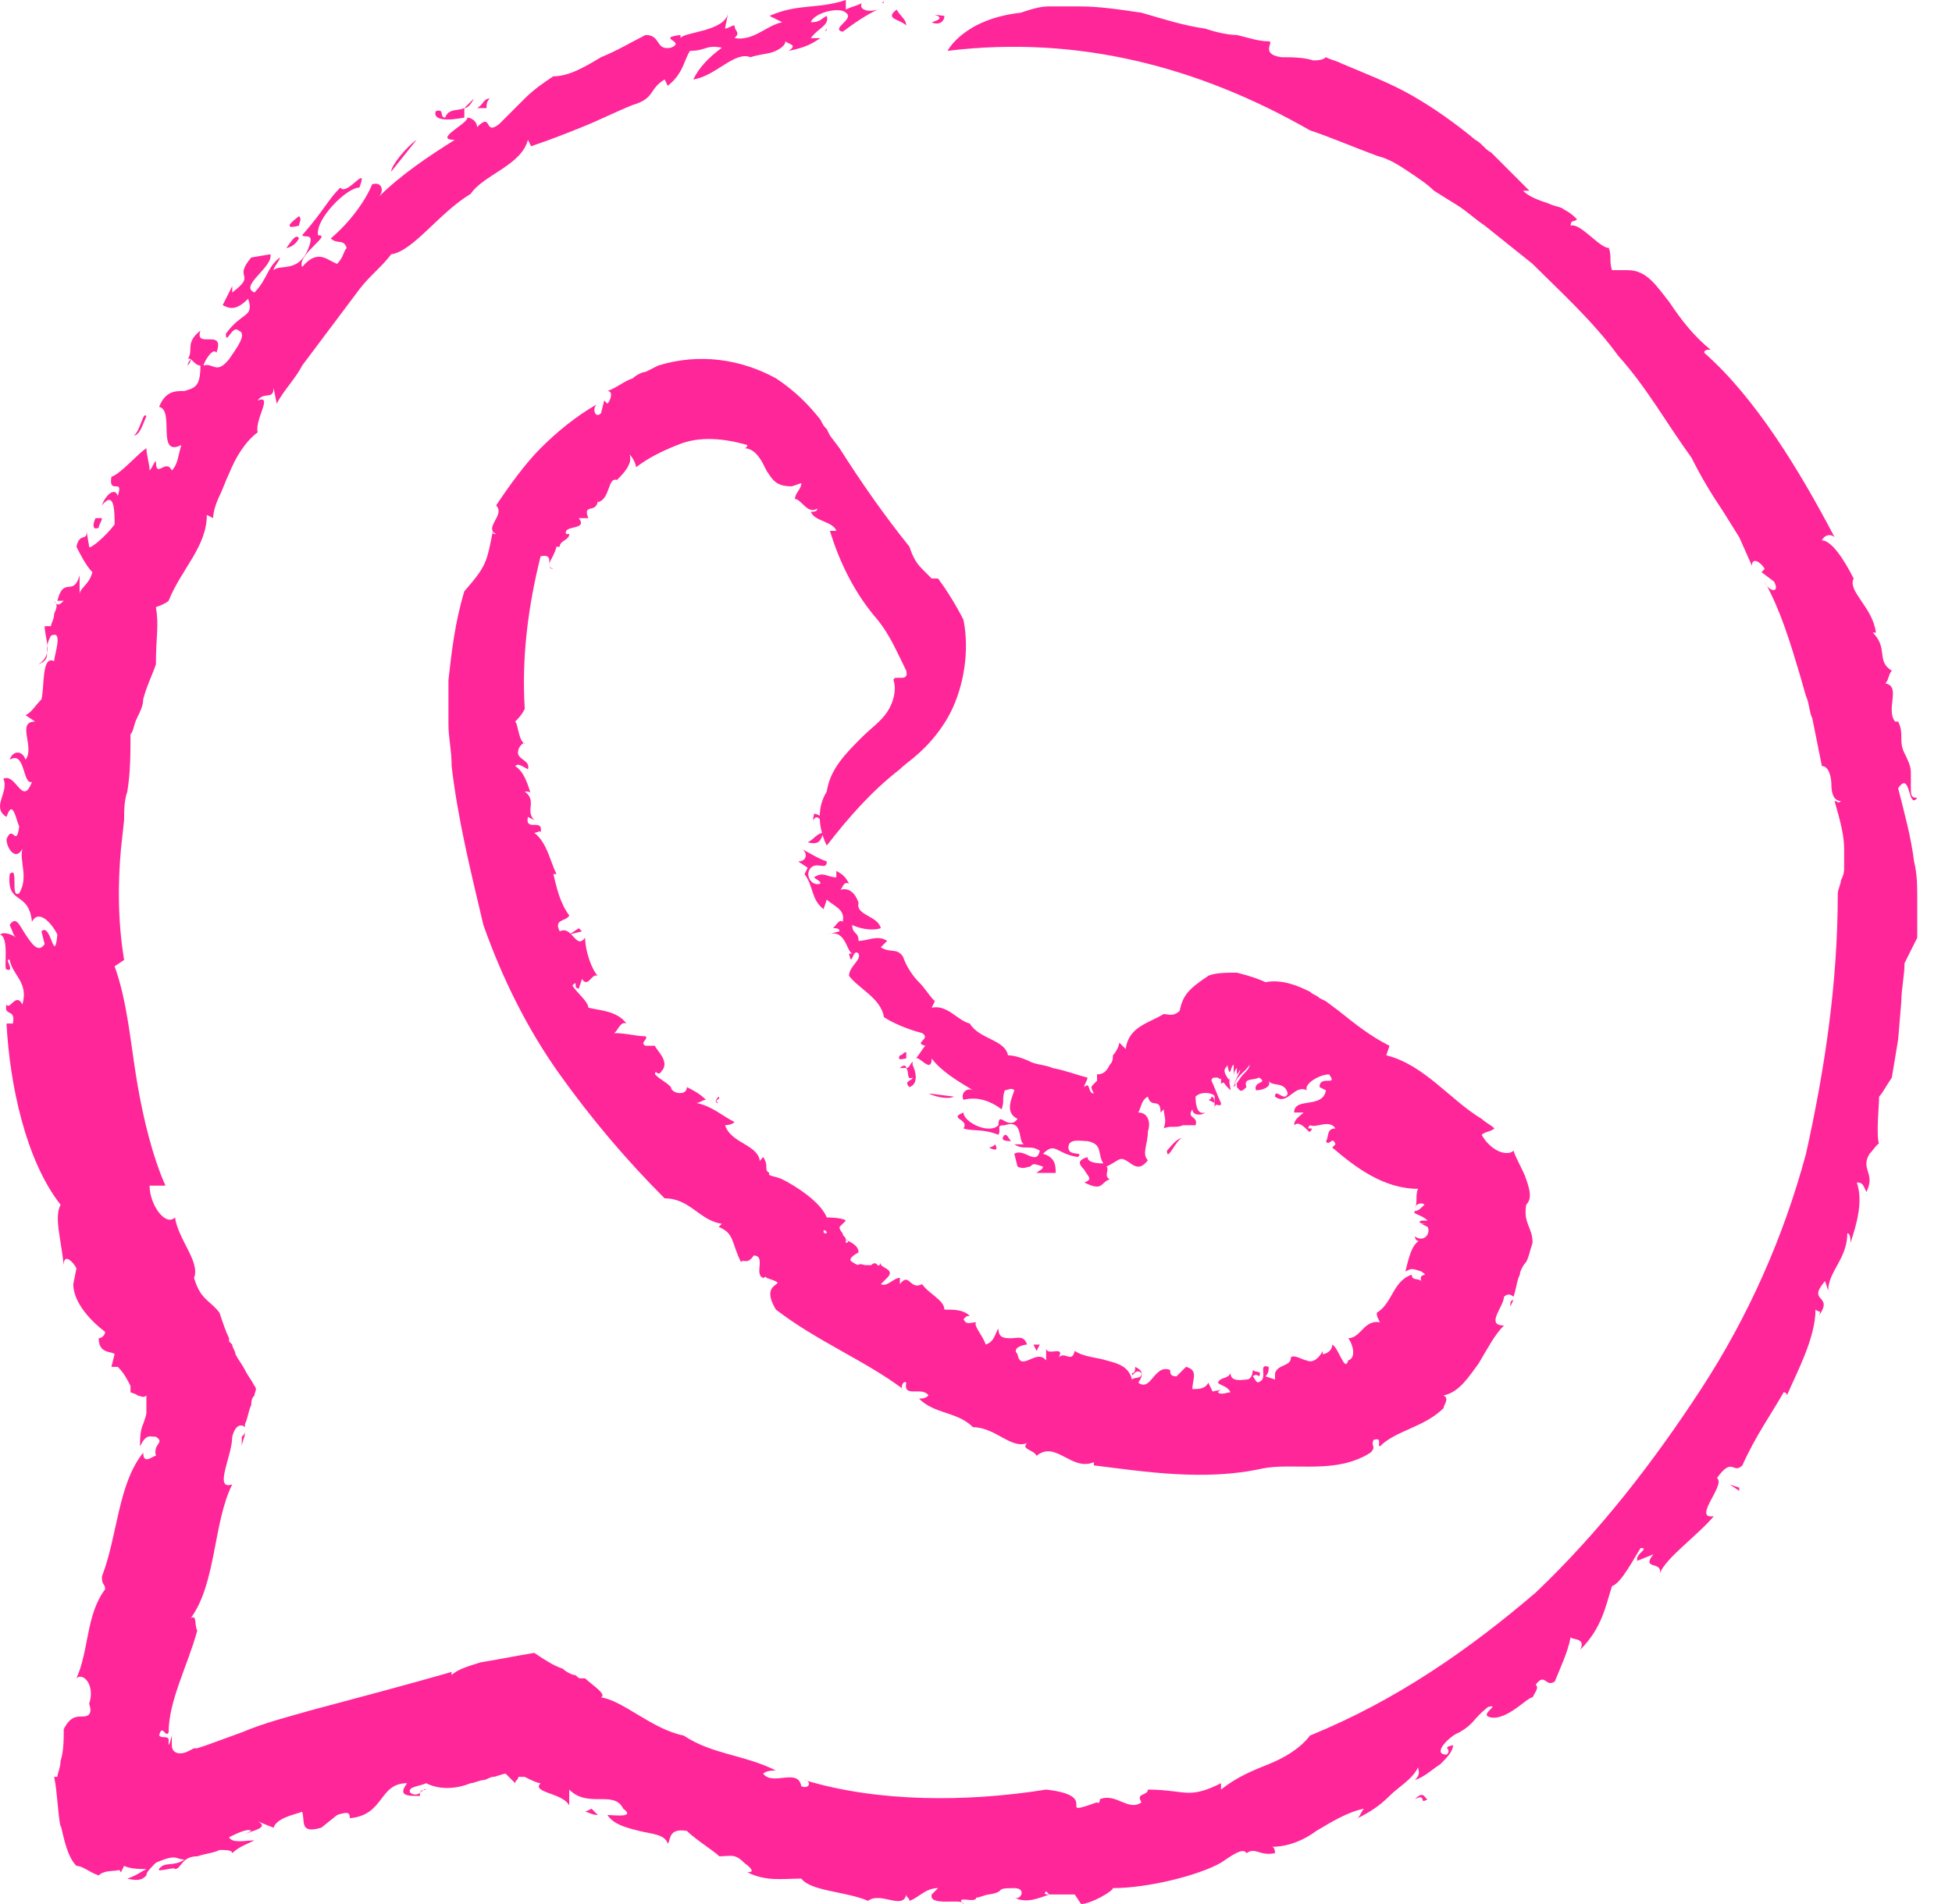 <svg width="41" height="40" viewBox="0 0 41 40" fill="none" xmlns="http://www.w3.org/2000/svg">
<path d="M19.569 0.468C19.703 0.535 19.836 0.468 19.836 0.334C19.302 0.268 20.037 0.334 19.569 0.468Z" fill="#FF2699"/>
<path d="M4.009 7.545C4.009 7.545 3.942 7.612 3.942 7.679C3.942 7.679 4.009 7.612 4.009 7.545Z" fill="#FF2699"/>
<path d="M9.953 2.07C9.886 2.137 9.82 2.204 9.753 2.271C9.82 2.271 9.886 2.204 9.953 2.07Z" fill="#FF2699"/>
<path d="M18.5 0.067C18.567 0.067 18.567 0.067 18.567 0C18.567 0.067 18.5 0.067 18.5 0.067Z" fill="#FF2699"/>
<path d="M5.078 30.384C5.078 30.317 5.145 30.184 5.145 30.117V30.05C5.145 30.117 5.145 30.117 5.078 30.184C5.078 30.251 5.078 30.317 5.078 30.384Z" fill="#FF2699"/>
<path d="M9.753 2.27C9.62 2.337 9.419 2.27 9.352 2.47C9.219 2.47 9.352 2.27 9.152 2.337C9.085 2.537 9.419 2.537 9.753 2.47C9.753 2.404 9.753 2.337 9.753 2.27Z" fill="#FF2699"/>
<path d="M17.366 0.601C17.299 0.668 17.366 0.668 17.366 0.601C17.366 0.668 17.366 0.668 17.366 0.601Z" fill="#FF2699"/>
<path d="M40.27 19.7V18.898C40.27 18.631 40.27 18.364 40.203 18.097C40.136 17.563 40.003 17.095 39.869 16.561C40.136 16.16 40.07 17.028 40.27 16.761C40.136 16.761 40.136 16.695 40.136 16.561C40.136 16.494 40.136 16.361 40.136 16.227C40.136 16.093 40.07 15.96 40.003 15.826C39.869 15.559 40.003 15.426 39.869 15.159H39.803C39.602 14.892 39.936 14.424 39.602 14.357C39.669 14.29 39.669 14.157 39.736 14.09C39.402 13.89 39.669 13.623 39.335 13.289H39.402C39.335 12.755 38.801 12.421 38.934 12.154C38.734 11.753 38.467 11.352 38.267 11.352C38.334 11.219 38.467 11.219 38.534 11.286C37.799 9.883 36.864 8.347 35.796 7.412C35.796 7.346 35.863 7.346 35.929 7.346C35.596 7.078 35.328 6.745 35.061 6.344C34.794 6.01 34.594 5.676 34.193 5.676H33.859C33.793 5.476 33.859 5.409 33.793 5.209C33.592 5.209 33.192 4.674 32.991 4.741C32.991 4.608 33.058 4.674 33.125 4.608C33.058 4.541 32.991 4.474 32.858 4.407C32.791 4.341 32.657 4.341 32.524 4.274C32.324 4.207 32.123 4.14 31.99 4.007H32.123C31.923 3.806 31.789 3.673 31.589 3.472C31.522 3.406 31.389 3.272 31.322 3.205C31.188 3.139 31.122 3.005 30.988 2.938C30.587 2.604 30.12 2.27 29.652 2.003C29.185 1.736 28.651 1.536 28.183 1.336C28.05 1.269 27.983 1.269 27.849 1.202C27.783 1.269 27.649 1.269 27.582 1.269C27.382 1.202 27.115 1.202 26.915 1.202C26.447 1.135 26.781 0.868 26.647 0.868C26.447 0.868 26.247 0.801 25.98 0.735C25.779 0.735 25.512 0.668 25.312 0.601C24.844 0.534 24.444 0.401 23.976 0.267C23.509 0.2 23.108 0.134 22.641 0.134C22.44 0.134 22.24 0.134 22.04 0.134C21.839 0.134 21.639 0.2 21.439 0.267C20.237 0.401 19.903 1.068 19.903 1.068C22.641 0.735 25.178 1.402 27.515 2.738C27.916 2.871 28.384 3.072 28.918 3.272C29.185 3.339 29.385 3.472 29.586 3.606C29.786 3.74 29.986 3.873 30.12 4.007L30.654 4.341C30.854 4.474 30.988 4.608 31.188 4.741C31.522 5.008 31.856 5.275 32.19 5.543C32.791 6.144 33.459 6.745 33.993 7.479C34.594 8.147 34.995 8.881 35.529 9.616C35.729 10.017 35.929 10.351 36.197 10.751L36.531 11.286L36.798 11.886C36.798 11.686 36.998 11.82 37.065 11.953L36.998 12.02L37.265 12.22C37.399 12.488 37.132 12.421 37.065 12.22C37.399 12.821 37.599 13.489 37.799 14.157L37.933 14.624C38 14.758 38 14.958 38.066 15.092C38.133 15.426 38.2 15.76 38.267 16.093C38.4 16.093 38.467 16.294 38.467 16.494C38.467 16.695 38.534 16.828 38.667 16.828C38.601 16.895 38.601 16.828 38.534 16.828C38.667 17.296 38.734 17.563 38.734 17.83C38.734 17.963 38.734 18.097 38.734 18.23C38.734 18.297 38.734 18.364 38.667 18.497C38.667 18.564 38.601 18.698 38.601 18.765C38.601 20.634 38.334 22.437 37.933 24.24C37.465 25.977 36.731 27.646 35.729 29.182C34.727 30.718 33.592 32.187 32.257 33.456C30.854 34.658 29.319 35.726 27.515 36.461C27.315 36.728 26.981 36.928 26.647 37.062C26.314 37.195 25.98 37.329 25.646 37.596V37.462C25.379 37.596 25.178 37.663 24.978 37.663C24.778 37.663 24.511 37.596 24.11 37.596C24.11 37.73 23.843 37.663 23.976 37.863C23.709 38.063 23.442 37.663 23.108 37.796C23.108 37.73 23.108 37.93 23.041 37.863C22.107 38.197 23.175 37.73 21.973 37.596C20.303 37.863 18.434 37.863 16.898 37.396C17.031 37.396 17.031 37.596 16.831 37.529C16.764 37.129 16.23 37.529 16.03 37.262C16.096 37.195 16.23 37.195 16.297 37.195C15.629 36.861 14.961 36.861 14.36 36.461C13.693 36.327 13.091 35.726 12.624 35.659C12.758 35.593 12.424 35.392 12.29 35.259C12.223 35.259 12.223 35.259 12.223 35.259C12.157 35.259 12.157 35.259 12.09 35.192C12.023 35.192 11.889 35.125 11.823 35.058C11.622 34.992 11.422 34.858 11.222 34.724C10.821 34.791 10.487 34.858 10.086 34.925C9.886 34.992 9.619 35.058 9.485 35.192V35.125C8.551 35.392 7.549 35.659 6.547 35.926C6.08 36.06 5.546 36.194 5.078 36.394L4.344 36.661L4.143 36.728H4.076L3.943 36.795C3.809 36.861 3.609 36.861 3.609 36.661C3.609 36.594 3.609 36.528 3.609 36.461C3.542 36.728 3.542 36.661 3.542 36.594V36.528C3.475 36.461 3.409 36.528 3.342 36.461C3.409 36.194 3.475 36.528 3.542 36.394C3.542 35.726 3.943 34.992 4.143 34.257C4.076 34.123 4.143 33.923 4.01 33.99C4.544 33.255 4.477 31.987 4.878 31.185C4.477 31.319 4.878 30.584 4.878 30.184C4.945 29.916 5.078 29.916 5.145 29.983V29.916C5.212 29.783 5.212 29.649 5.278 29.516C5.278 29.449 5.278 29.382 5.345 29.316C5.345 29.249 5.412 29.182 5.345 29.115C5.278 28.982 5.212 28.915 5.145 28.781C5.078 28.648 5.011 28.581 4.945 28.447C4.945 28.381 4.878 28.314 4.878 28.247L4.811 28.18V28.113C4.744 27.98 4.677 27.78 4.611 27.579C4.41 27.312 4.21 27.312 4.076 26.845C4.21 26.511 3.743 26.043 3.676 25.576C3.475 25.776 3.142 25.309 3.142 24.908H3.475C3.208 24.307 3.008 23.506 2.874 22.704C2.741 21.903 2.674 21.035 2.407 20.3L2.607 20.167C2.474 19.366 2.474 18.564 2.541 17.83L2.607 17.229C2.607 17.028 2.607 16.828 2.674 16.628C2.741 16.227 2.741 15.826 2.741 15.426C2.808 15.359 2.808 15.225 2.874 15.092C2.941 14.958 3.008 14.825 3.008 14.691C3.075 14.424 3.208 14.157 3.275 13.957C3.275 13.356 3.342 13.155 3.275 12.755C3.275 12.755 3.475 12.688 3.542 12.621C3.809 11.953 4.344 11.486 4.344 10.818L4.477 10.885C4.477 10.751 4.544 10.551 4.611 10.417C4.677 10.284 4.744 10.084 4.811 9.95C4.945 9.616 5.145 9.282 5.412 9.082C5.345 8.815 5.746 8.28 5.412 8.414C5.546 8.214 5.746 8.414 5.746 8.147L5.813 8.481C5.946 8.214 6.213 7.947 6.347 7.679C6.547 7.412 6.748 7.145 6.948 6.878C7.148 6.611 7.349 6.344 7.549 6.077C7.749 5.81 8.016 5.609 8.217 5.342C8.684 5.275 9.218 4.474 9.886 4.073C10.153 3.673 10.955 3.472 11.088 2.938L11.155 3.072C11.556 2.938 11.889 2.805 12.223 2.671C12.557 2.538 12.958 2.337 13.292 2.204C13.759 2.07 13.626 1.87 13.96 1.669L14.026 1.803C14.36 1.536 14.36 1.269 14.494 1.068C14.828 1.068 14.828 0.935 15.162 1.002C14.895 1.202 14.694 1.402 14.561 1.669C15.028 1.603 15.429 1.068 15.763 1.202C15.963 1.135 16.163 1.135 16.297 1.068C16.43 1.002 16.497 0.935 16.497 0.868C16.564 0.935 16.764 0.935 16.564 1.068C16.898 1.002 17.031 0.935 17.232 0.801C17.165 0.801 17.098 0.801 17.031 0.801C17.165 0.601 17.432 0.534 17.365 0.334C17.232 0.401 17.232 0.467 17.031 0.467C17.098 0.267 17.632 0.134 17.766 0.267C17.966 0.401 17.432 0.601 17.699 0.668C17.966 0.467 18.167 0.334 18.434 0.2C18.233 0.267 18.033 0.2 18.1 0.067C17.966 0.134 17.899 0.134 17.766 0.2V0C17.165 0.2 16.764 0.067 16.163 0.334L16.43 0.467C16.096 0.534 15.829 0.868 15.429 0.801C15.562 0.668 15.429 0.668 15.429 0.534C15.362 0.534 15.295 0.601 15.228 0.601L15.295 0.267C15.228 0.668 14.36 0.668 14.293 0.801V0.735C13.759 0.801 14.427 0.868 14.093 1.002C13.759 1.068 13.893 0.735 13.559 0.735C13.292 0.868 12.958 1.068 12.624 1.202C12.29 1.402 11.956 1.603 11.622 1.603C11.422 1.736 11.222 1.87 11.021 2.07C10.821 2.27 10.688 2.404 10.487 2.604C10.153 2.871 10.354 2.337 10.02 2.671C10.02 2.538 9.886 2.471 9.819 2.471C9.819 2.604 9.085 2.938 9.552 2.938C9.018 3.272 8.417 3.673 7.95 4.14C8.083 4.007 8.016 3.806 7.816 3.873C7.682 4.207 7.349 4.674 6.948 5.008C7.081 5.142 7.215 5.008 7.282 5.209C7.215 5.275 7.215 5.409 7.081 5.543C6.881 5.476 6.681 5.209 6.347 5.609C6.28 5.476 6.48 5.275 6.614 5.142C6.748 5.008 6.814 4.942 6.681 4.942C6.614 4.608 7.282 3.94 7.549 3.94C7.749 3.406 7.282 4.14 7.148 3.94C6.881 4.207 6.814 4.407 6.347 4.942C6.414 5.008 6.614 4.875 6.48 5.209C6.28 5.743 5.879 5.543 5.746 5.676C5.746 5.609 5.879 5.476 5.879 5.409C5.612 5.609 5.612 5.876 5.345 6.144C5.011 6.01 5.746 5.609 5.679 5.342L5.278 5.409C4.878 5.876 5.412 5.743 4.878 6.144V6.01C4.811 6.144 4.744 6.277 4.677 6.411C4.811 6.477 4.945 6.544 5.212 6.277C5.345 6.678 5.078 6.544 4.744 7.012C4.744 7.279 4.878 6.811 5.011 6.945C5.212 7.012 4.945 7.346 4.811 7.546C4.544 7.88 4.477 7.613 4.277 7.679C4.277 7.613 4.477 7.279 4.544 7.412C4.744 6.878 4.076 7.346 4.21 6.945C3.876 7.212 4.076 7.346 3.943 7.546C4.01 7.479 4.076 7.679 4.21 7.679C4.21 8.147 4.076 8.147 3.876 8.214C3.676 8.214 3.475 8.214 3.342 8.548C3.676 8.614 3.275 9.616 3.809 9.349C3.743 9.549 3.743 9.75 3.609 9.883C3.475 9.616 3.275 10.084 3.275 9.683C3.208 9.75 3.208 9.816 3.142 9.883C3.142 9.75 3.075 9.549 3.075 9.416C2.874 9.549 2.541 9.95 2.34 10.017C2.273 10.417 2.607 10.017 2.474 10.417C2.407 10.217 2.207 10.417 2.14 10.618C2.407 10.284 2.407 10.751 2.407 11.018C2.207 11.286 1.873 11.553 1.873 11.486L1.806 11.085C1.873 11.419 1.672 11.152 1.606 11.486C1.672 11.619 1.806 11.886 1.94 12.02C1.873 12.287 1.672 12.354 1.672 12.488V12.087C1.539 12.554 1.339 12.087 1.205 12.621H1.339C1.272 12.688 1.205 12.755 1.138 12.621C1.205 12.688 1.205 12.755 1.138 12.888C1.138 13.022 1.071 13.088 1.071 13.155H0.938C0.938 13.422 1.138 13.756 0.804 13.957C1.138 13.823 0.871 13.69 1.071 13.356C1.339 13.222 1.138 13.756 1.138 13.89C0.871 13.756 0.938 14.424 0.871 14.691C0.738 14.825 0.671 14.958 0.537 15.025L0.738 15.159C0.337 15.159 0.738 15.693 0.537 15.96C0.47 15.76 0.27 15.76 0.203 15.96C0.537 15.76 0.47 16.494 0.671 16.427C0.47 16.962 0.337 16.227 0.07 16.361C0.203 16.628 -0.197 16.962 0.137 17.162C0.27 16.761 0.337 17.229 0.404 17.362C0.337 17.83 0.27 17.296 0.137 17.629C0.137 17.83 0.337 18.097 0.47 17.83C0.404 18.097 0.604 18.431 0.404 18.765C0.203 18.898 0.404 18.164 0.203 18.364C0.137 19.032 0.604 18.698 0.671 19.366C0.804 19.099 1.071 19.366 1.205 19.633C1.138 20.3 1.071 19.366 0.871 19.566L0.938 19.833C0.804 20.033 0.671 19.833 0.537 19.633C0.404 19.432 0.337 19.232 0.203 19.432C0.27 19.566 0.27 19.633 0.337 19.7C0.27 19.633 0.07 19.566 0.003 19.633C0.203 19.7 0.07 20.367 0.137 20.367C0.337 20.434 0.07 20.1 0.203 20.167C0.27 20.501 0.604 20.634 0.47 21.102C0.337 20.835 0.203 21.235 0.137 21.102C0.07 21.369 0.337 21.169 0.27 21.503H0.137C0.203 22.771 0.537 24.374 1.272 25.309C1.138 25.576 1.272 25.977 1.339 26.578C1.339 26.311 1.539 26.511 1.606 26.644L1.539 26.978C1.539 27.379 1.94 27.78 2.207 27.98C2.207 28.047 2.14 28.113 2.073 28.113C2.073 28.447 2.34 28.381 2.407 28.447L2.34 28.715H2.474C2.607 28.848 2.674 28.982 2.741 29.115C2.741 29.182 2.741 29.182 2.741 29.249C2.941 29.316 2.874 29.316 2.874 29.316C2.941 29.316 3.008 29.382 3.075 29.316C3.075 29.382 3.075 29.382 3.075 29.449V29.516C3.075 29.516 3.075 29.516 3.075 29.583V29.649C3.075 29.716 3.075 29.716 3.008 29.916C2.941 30.05 2.941 30.25 2.941 30.384C3.075 30.117 3.142 30.184 3.275 30.184C3.475 30.317 3.208 30.317 3.275 30.584C3.208 30.584 3.008 30.785 3.008 30.517C2.474 31.185 2.474 32.254 2.14 33.122C2.14 33.322 2.207 33.255 2.207 33.389C1.806 33.923 1.873 34.658 1.606 35.259C1.739 35.125 2.006 35.392 1.873 35.793C1.94 35.993 1.873 36.06 1.739 36.06C1.606 36.06 1.472 36.06 1.339 36.327C1.339 36.528 1.339 36.795 1.272 36.995C1.272 37.129 1.205 37.262 1.205 37.329H1.138C1.205 37.663 1.205 37.997 1.272 38.397V38.331C1.339 38.598 1.405 38.998 1.606 39.199C1.739 39.199 1.873 39.332 2.073 39.399C2.207 39.265 2.474 39.332 2.541 39.265C2.541 39.265 2.474 39.265 2.541 39.332L2.607 39.199C2.741 39.265 2.941 39.265 3.075 39.265C2.941 39.332 2.874 39.399 2.674 39.466C2.941 39.533 3.008 39.466 3.075 39.399C3.075 39.332 3.142 39.265 3.275 39.132C3.743 38.932 3.676 39.065 3.876 39.065C3.676 39.199 3.542 39.132 3.409 39.199C3.142 39.399 3.676 39.199 3.676 39.265C3.809 39.265 3.809 38.998 4.143 38.998C4.344 38.932 4.477 38.932 4.611 38.865C4.744 38.865 4.878 38.865 4.878 38.932C5.011 38.798 5.212 38.731 5.345 38.664C5.145 38.664 4.878 38.731 4.811 38.598C4.945 38.531 5.212 38.397 5.278 38.464L5.145 38.531C5.278 38.464 5.679 38.397 5.412 38.264L5.746 38.397C5.813 38.197 6.147 38.13 6.347 38.063C6.414 38.264 6.28 38.531 6.748 38.397L7.081 38.13C7.282 38.063 7.349 38.063 7.349 38.197C8.083 38.13 7.95 37.462 8.551 37.462C8.35 37.73 8.551 37.73 8.818 37.73C8.818 37.663 8.818 37.596 8.951 37.596C8.884 37.529 8.818 37.796 8.617 37.663C8.551 37.529 8.818 37.529 8.951 37.462C9.218 37.596 9.552 37.596 9.886 37.462C9.953 37.462 10.086 37.396 10.153 37.396C10.22 37.396 10.287 37.329 10.354 37.329C10.42 37.329 10.554 37.262 10.621 37.262C10.688 37.329 10.754 37.396 10.821 37.462C10.821 37.396 10.888 37.396 10.888 37.329C10.888 37.329 10.955 37.329 11.021 37.329C11.155 37.396 11.289 37.462 11.355 37.462C11.155 37.663 11.823 37.663 11.956 37.93V37.596C12.357 37.997 12.891 37.596 13.091 37.997C13.359 38.197 12.891 38.13 12.758 38.13C12.891 38.331 13.158 38.397 13.425 38.464C13.693 38.531 13.96 38.531 14.026 38.731C14.093 38.664 14.026 38.397 14.427 38.464C14.627 38.664 15.162 38.998 15.095 38.998C15.362 38.998 15.429 38.932 15.629 39.132C15.896 39.332 15.763 39.332 15.696 39.332C16.096 39.533 16.43 39.466 16.831 39.466C17.031 39.733 17.766 39.733 18.233 39.933C18.5 39.733 18.968 40.134 19.035 39.8C19.035 39.866 19.102 39.866 19.102 39.933C19.302 39.866 19.435 39.666 19.703 39.666L19.569 39.8C19.502 40.067 20.237 39.866 20.237 40C20.036 39.8 20.504 40 20.504 39.866C20.571 39.866 20.704 39.8 20.771 39.8C21.172 39.733 20.838 39.666 21.305 39.666C21.572 39.666 21.439 39.933 21.305 39.866C21.572 40 21.839 39.866 22.04 39.8C21.973 39.8 21.906 39.8 21.973 39.733L22.04 39.8C22.107 39.8 22.24 39.733 22.307 39.733C22.173 39.733 22.107 39.8 22.04 39.8C22.107 39.8 22.24 39.8 22.307 39.8H22.374C22.44 39.8 22.574 39.8 22.574 39.8L22.707 40C22.908 40 23.375 39.733 23.375 39.666C24.11 39.666 25.178 39.399 25.646 39.132C25.579 39.199 25.579 39.199 25.646 39.132C25.846 38.998 26.113 38.798 26.18 38.932C26.38 38.798 26.447 38.998 26.781 38.932C26.781 38.932 26.781 38.798 26.714 38.798C27.048 38.798 27.382 38.664 27.649 38.464C27.983 38.264 28.317 38.063 28.651 37.997C28.584 38.063 28.584 38.13 28.517 38.197C28.784 38.063 28.985 37.93 29.185 37.73C29.385 37.529 29.652 37.396 29.786 37.129C29.786 37.195 29.853 37.262 29.719 37.396C29.919 37.329 30.053 37.195 30.253 37.062C30.387 36.928 30.52 36.795 30.52 36.661C30.253 36.728 30.52 36.728 30.387 36.861C30.053 36.861 30.454 36.461 30.654 36.394C30.988 36.194 30.921 36.127 31.255 35.86C31.522 35.793 31.122 35.993 31.255 36.06C31.389 36.127 31.589 36.06 31.789 35.926C31.99 35.793 32.123 35.659 32.19 35.659C32.257 35.526 32.324 35.459 32.257 35.392C32.457 35.125 32.457 35.459 32.657 35.325C32.791 34.992 32.925 34.724 32.991 34.391C32.991 34.457 33.325 34.391 33.192 34.658C33.659 34.19 33.726 33.723 33.859 33.322C34.06 33.255 34.327 32.721 34.46 32.521C34.661 32.521 34.327 32.654 34.394 32.788L34.727 32.654C34.46 32.988 34.928 32.788 34.861 33.055C34.995 32.721 35.662 32.254 35.996 31.853C35.529 31.92 36.263 31.185 36.063 31.052C36.397 30.584 36.397 30.985 36.597 30.785C36.864 30.184 37.198 29.716 37.465 29.249C37.465 29.249 37.532 29.249 37.532 29.316C37.733 28.848 38.133 28.113 38.133 27.512C38.2 27.579 38.267 27.512 38.2 27.646C38.534 27.179 37.933 27.379 38.334 26.912L38.4 27.112C38.4 26.711 38.801 26.444 38.801 25.91C38.868 25.91 38.868 26.043 38.868 26.11C39.001 25.709 39.135 25.242 39.001 24.841C39.135 24.841 39.135 24.908 39.202 25.042C39.402 24.641 39.068 24.574 39.268 24.24C39.335 24.174 39.469 23.973 39.469 24.04C39.402 23.84 39.469 23.239 39.469 23.038C39.535 22.972 39.602 22.838 39.736 22.638L39.803 22.237L39.869 21.836L39.936 21.035C39.936 20.768 40.003 20.501 40.003 20.234L40.27 19.7Z" fill="#FF2699"/>
<path d="M19.034 0.535C19.034 0.401 18.901 0.334 18.834 0.201C18.567 0.401 18.901 0.401 19.034 0.535Z" fill="#FF2699"/>
<path d="M10.219 2.271C10.219 2.204 10.219 2.137 10.286 2.07C10.152 2.07 10.152 2.204 10.019 2.271C10.085 2.271 10.219 2.271 10.219 2.271Z" fill="#FF2699"/>
<path d="M8.216 3.606L8.75 2.938C8.55 3.072 8.216 3.472 8.216 3.606Z" fill="#FF2699"/>
<path d="M6.281 4.741C6.281 4.674 6.348 4.607 6.281 4.541C6.014 4.741 6.014 4.808 6.281 4.741Z" fill="#FF2699"/>
<path d="M6.013 5.208C6.079 5.208 6.213 5.142 6.28 5.008C6.213 4.875 6.079 5.142 6.013 5.208Z" fill="#FF2699"/>
<path d="M3.075 8.748C3.008 8.614 2.941 9.082 2.808 9.149C2.941 9.149 3.008 8.882 3.075 8.748Z" fill="#FF2699"/>
<path d="M2.075 11.085C2.075 11.018 2.141 10.951 2.141 10.884H2.008C1.941 11.018 1.941 11.151 2.075 11.085Z" fill="#FF2699"/>
<path d="M12.29 38.063C12.357 38.063 12.424 38.13 12.557 38.13L12.424 37.997L12.29 38.063Z" fill="#FF2699"/>
<path d="M29.719 37.797C29.986 37.663 29.785 37.93 29.986 37.797C29.919 37.797 29.919 37.596 29.719 37.797Z" fill="#FF2699"/>
<path d="M36.531 31.32V31.253L36.331 31.186L36.531 31.32Z" fill="#FF2699"/>
<path d="M17.233 17.229C17.3 17.162 17.166 17.095 17.099 17.095C17.033 17.429 17.099 17.028 17.233 17.229Z" fill="#FF2699"/>
<path d="M31.788 27.312C31.722 27.312 31.722 27.379 31.722 27.446L31.788 27.312Z" fill="#FF2699"/>
<path d="M14.428 23.038C14.361 23.038 14.361 23.038 14.294 23.038C14.361 23.105 14.361 22.971 14.428 23.038Z" fill="#FF2699"/>
<path d="M18.901 22.437C18.968 22.437 19.035 22.437 19.035 22.437C19.035 22.37 18.968 22.37 18.901 22.437Z" fill="#FF2699"/>
<path d="M19.034 22.438C19.101 22.505 19.034 22.705 19.168 22.638C19.168 22.705 18.967 22.705 19.101 22.838C19.301 22.772 19.235 22.505 19.168 22.371C19.168 22.371 19.168 22.371 19.168 22.304C19.101 22.371 19.101 22.438 19.034 22.438Z" fill="#FF2699"/>
<path d="M17.432 9.149L17.366 9.015C17.299 8.948 17.299 8.948 17.232 8.815C16.965 8.481 16.698 8.214 16.297 7.947C15.562 7.546 14.694 7.412 13.826 7.679L13.559 7.813C13.492 7.813 13.359 7.88 13.292 7.947C13.092 8.013 12.958 8.147 12.758 8.214C12.891 8.214 12.825 8.414 12.758 8.481L12.691 8.414L12.624 8.681C12.491 8.815 12.424 8.548 12.557 8.481C12.09 8.748 11.689 9.082 11.355 9.416C11.022 9.75 10.688 10.217 10.421 10.618C10.621 10.818 10.153 11.085 10.421 11.219C10.354 11.219 10.354 11.219 10.354 11.152C10.22 11.82 10.22 11.886 9.753 12.421C9.553 13.088 9.486 13.69 9.419 14.29C9.419 14.624 9.419 14.892 9.419 15.225C9.419 15.492 9.486 15.76 9.486 16.093C9.619 17.229 9.886 18.297 10.153 19.432C10.554 20.568 11.088 21.636 11.756 22.571C12.424 23.506 13.159 24.374 13.96 25.175C14.494 25.175 14.694 25.643 15.162 25.709L15.095 25.776C15.429 25.91 15.362 26.11 15.562 26.511C15.629 26.444 15.696 26.578 15.83 26.377C16.097 26.377 15.83 26.778 16.03 26.845C15.963 26.912 16.097 26.778 16.097 26.845C16.698 27.045 15.896 26.845 16.297 27.512C17.165 28.18 18.167 28.581 18.968 29.182C18.901 29.182 18.968 28.982 19.035 29.048C18.968 29.382 19.369 29.115 19.502 29.316C19.436 29.382 19.369 29.382 19.302 29.382C19.636 29.716 20.103 29.649 20.437 29.983C20.905 29.983 21.239 30.451 21.573 30.317C21.439 30.451 21.706 30.451 21.773 30.584C22.174 30.25 22.507 30.918 22.975 30.718V30.785C24.043 30.918 25.312 31.119 26.514 30.851C27.182 30.718 28.05 30.985 28.785 30.518C28.918 30.384 28.785 30.384 28.851 30.25C29.052 30.184 28.918 30.384 28.985 30.384C29.319 30.05 29.92 29.983 30.32 29.583C30.32 29.516 30.454 29.382 30.32 29.316C30.654 29.249 30.855 28.915 31.055 28.648C31.255 28.314 31.389 28.047 31.589 27.846C31.189 27.846 31.589 27.446 31.589 27.245C31.656 27.179 31.723 27.179 31.79 27.245C31.856 27.045 31.856 26.912 31.923 26.778C31.923 26.711 31.99 26.578 32.057 26.511C32.123 26.377 32.123 26.311 32.19 26.11C32.19 25.776 31.99 25.709 32.057 25.309C32.19 25.175 32.123 24.975 32.057 24.775C31.99 24.574 31.856 24.374 31.79 24.174C31.723 24.24 31.589 24.24 31.456 24.174C31.322 24.107 31.189 23.973 31.122 23.84C31.189 23.773 31.322 23.773 31.389 23.706C31.322 23.639 31.189 23.573 31.122 23.506C30.454 23.105 29.92 22.371 29.118 22.17L29.185 21.97C28.785 21.77 28.451 21.503 28.117 21.235L27.85 21.035L27.716 20.968C27.649 20.901 27.583 20.901 27.516 20.835C27.249 20.701 26.915 20.568 26.581 20.634C26.447 20.568 26.247 20.501 25.98 20.434C25.779 20.434 25.512 20.434 25.379 20.501C24.978 20.768 24.845 20.901 24.778 21.235C24.644 21.369 24.511 21.302 24.444 21.302C24.11 21.503 23.709 21.569 23.643 22.037L23.509 21.903C23.509 21.97 23.442 22.104 23.375 22.17C23.375 22.237 23.375 22.304 23.309 22.371C23.242 22.504 23.175 22.571 23.042 22.571C23.042 22.638 23.042 22.704 23.042 22.704L22.975 22.771C22.908 22.838 22.908 22.838 22.975 22.972C22.841 22.972 22.908 22.704 22.774 22.838C22.774 22.771 22.841 22.704 22.841 22.638C22.574 22.571 22.441 22.504 22.107 22.437C21.973 22.371 21.773 22.371 21.639 22.304C21.506 22.237 21.305 22.17 21.172 22.17C21.105 21.836 20.571 21.836 20.37 21.503C20.103 21.436 19.903 21.102 19.569 21.169L19.636 21.035C19.502 20.901 19.436 20.768 19.302 20.634C19.169 20.501 19.035 20.3 18.968 20.1C18.835 19.9 18.701 20.033 18.501 19.9L18.634 19.766C18.434 19.633 18.234 19.766 18.033 19.766C18.033 19.566 17.9 19.633 17.9 19.432C18.033 19.499 18.3 19.566 18.501 19.499C18.434 19.232 17.966 19.232 18.033 18.965C17.966 18.765 17.833 18.631 17.633 18.698C17.699 18.698 17.699 18.497 17.833 18.564C17.766 18.431 17.699 18.364 17.566 18.297C17.566 18.297 17.566 18.364 17.566 18.431C17.366 18.431 17.299 18.297 17.098 18.431C17.165 18.497 17.232 18.497 17.232 18.564C17.032 18.631 16.898 18.364 17.032 18.23C17.165 18.097 17.366 18.297 17.366 18.097C17.165 18.03 16.965 17.896 16.831 17.83C16.965 17.896 16.965 18.097 16.765 18.097L16.965 18.23L16.898 18.364C17.098 18.631 17.032 18.898 17.299 19.099L17.366 18.898C17.499 19.032 17.766 19.099 17.699 19.366C17.633 19.299 17.566 19.432 17.499 19.499C17.566 19.499 17.633 19.499 17.633 19.566L17.366 19.633C17.766 19.499 17.766 19.967 17.9 20.033H17.833C17.9 20.367 17.9 19.9 18.033 20.033C18.1 20.167 17.833 20.3 17.833 20.501C18.033 20.768 18.501 20.968 18.567 21.369C18.768 21.503 19.102 21.636 19.369 21.703C19.569 21.836 19.169 21.903 19.436 21.97C19.369 22.037 19.302 22.17 19.235 22.237C19.302 22.17 19.569 22.571 19.569 22.237C19.77 22.504 20.103 22.704 20.437 22.905C20.304 22.838 20.17 22.972 20.237 23.105C20.504 23.038 20.771 23.105 21.038 23.305C21.105 23.105 21.038 23.105 21.105 22.905C21.172 22.905 21.239 22.838 21.305 22.905C21.239 23.105 21.105 23.372 21.372 23.506C21.172 23.773 20.971 23.305 20.971 23.639C20.771 23.84 20.237 23.573 20.237 23.372C19.903 23.506 20.37 23.506 20.237 23.706C20.437 23.773 20.638 23.706 20.971 23.84C21.038 23.706 20.905 23.639 21.105 23.639C21.506 23.506 21.372 23.973 21.506 24.04C21.439 24.04 21.372 24.04 21.305 24.04C21.506 24.174 21.639 24.04 21.84 24.174C21.773 24.508 21.506 24.107 21.305 24.24L21.372 24.508C21.506 24.574 21.573 24.508 21.639 24.508C21.706 24.441 21.706 24.441 21.906 24.508C21.906 24.574 21.84 24.574 21.773 24.641H22.174C22.174 24.508 22.174 24.307 21.906 24.24C22.174 23.973 22.174 24.24 22.641 24.307C22.774 24.174 22.441 24.307 22.441 24.107C22.441 23.907 22.708 23.973 22.841 23.973C23.175 24.04 23.042 24.24 23.175 24.441C23.108 24.441 22.841 24.441 22.841 24.307C22.641 24.374 22.641 24.441 22.774 24.574C22.841 24.708 22.975 24.775 22.774 24.841C23.175 25.042 23.108 24.841 23.309 24.775C23.175 24.708 23.309 24.574 23.242 24.508C23.509 24.374 23.509 24.307 23.643 24.374C23.776 24.441 23.91 24.641 24.11 24.374C23.977 24.24 24.11 24.04 24.11 23.773C24.177 23.573 24.11 23.372 23.91 23.372C23.977 23.239 23.977 23.105 24.11 23.038C24.177 23.305 24.377 23.038 24.377 23.372L24.444 23.305C24.444 23.439 24.511 23.506 24.444 23.706C24.578 23.639 24.711 23.706 24.845 23.639C24.978 23.639 25.045 23.639 25.112 23.639C25.178 23.439 24.911 23.506 25.045 23.305C25.045 23.439 25.245 23.439 25.312 23.372C25.112 23.439 25.112 23.105 25.112 23.038C25.245 22.905 25.512 22.972 25.512 23.038V23.305C25.512 23.105 25.646 23.305 25.646 23.172C25.579 23.038 25.512 22.838 25.446 22.704C25.446 22.704 25.446 22.638 25.512 22.638C25.512 22.638 25.512 22.638 25.579 22.638C25.579 22.638 25.646 22.704 25.646 22.638V22.704V22.771C25.713 22.704 25.713 22.771 25.779 22.838C25.846 22.905 25.913 22.972 25.846 22.905C25.779 22.771 25.846 22.771 25.779 22.771L25.846 22.905C25.846 22.838 25.779 22.571 25.846 22.771C25.779 22.504 25.846 22.771 25.779 22.638C25.646 22.437 25.779 22.437 25.779 22.371C25.846 22.704 25.846 22.371 25.913 22.371C25.913 22.504 25.913 22.504 25.913 22.638C25.913 22.571 25.913 22.504 25.98 22.437C25.98 22.638 25.98 22.638 25.98 22.571C26.047 22.504 26.047 22.437 26.047 22.504C25.98 22.638 25.913 22.771 25.913 22.838C25.98 22.571 26.113 22.571 26.247 22.371C26.247 22.437 26.18 22.504 26.113 22.571C26.047 22.638 25.98 22.771 25.913 22.838C25.913 22.771 25.98 22.771 25.98 22.771C25.98 22.771 25.98 22.771 25.98 22.838C26.047 22.905 26.047 22.972 26.18 22.838C26.113 22.638 26.314 22.704 26.447 22.638C26.648 22.771 26.314 22.704 26.381 22.905C26.514 22.905 26.714 22.838 26.648 22.704C26.714 22.838 26.982 22.704 27.048 22.972C26.982 23.172 26.781 22.838 26.781 23.038C27.048 23.239 27.182 22.771 27.449 22.905C27.382 22.771 27.716 22.571 27.916 22.571C28.117 22.838 27.716 22.571 27.716 22.838L27.85 22.905C27.783 23.305 27.182 23.038 27.182 23.372H27.382C27.315 23.439 27.182 23.506 27.182 23.639C27.315 23.506 27.516 23.84 27.516 23.773C27.649 23.639 27.382 23.773 27.516 23.639C27.649 23.706 27.916 23.506 28.05 23.706C27.85 23.706 27.916 23.907 27.85 23.973C27.916 24.107 27.983 23.84 28.05 24.04L27.983 24.107C28.451 24.508 29.052 24.975 29.786 24.975C29.719 25.108 29.786 25.242 29.719 25.376C29.719 25.309 29.853 25.242 29.92 25.309C29.853 25.376 29.786 25.442 29.719 25.442C29.653 25.509 29.853 25.509 29.987 25.643C29.92 25.643 29.92 25.643 29.853 25.643C29.719 25.709 29.987 25.709 29.987 25.709C29.92 25.709 29.853 25.709 29.853 25.709L29.987 25.776C30.053 25.91 29.92 26.11 29.719 25.977C29.719 26.043 29.786 26.11 29.853 26.043C29.653 26.11 29.586 26.444 29.519 26.711C29.653 26.644 29.653 26.644 29.853 26.711C30.053 26.845 29.786 26.711 29.853 26.912C29.786 26.845 29.653 26.912 29.653 26.778C29.252 26.912 29.252 27.379 28.918 27.579C28.918 27.646 28.918 27.646 28.985 27.78C28.651 27.713 28.584 28.114 28.317 28.114C28.384 28.18 28.517 28.514 28.317 28.581C28.25 28.848 28.117 28.314 27.983 28.247C27.983 28.381 27.85 28.447 27.783 28.447V28.381C27.716 28.514 27.583 28.648 27.449 28.581C27.382 28.581 27.182 28.447 27.115 28.514C27.115 28.715 26.848 28.648 26.781 28.848V28.781V28.982L26.581 28.915C26.648 28.848 26.648 28.781 26.648 28.715C26.447 28.648 26.581 28.848 26.514 28.982C26.381 29.115 26.381 28.982 26.314 28.915C26.381 28.848 26.447 28.915 26.447 28.915C26.514 28.781 26.381 28.848 26.314 28.781C26.314 28.781 26.314 28.982 26.18 28.982C26.113 28.982 25.846 29.048 25.846 28.848C25.779 28.982 25.646 28.915 25.579 29.048C25.646 29.115 25.779 29.115 25.846 29.249C25.779 29.249 25.646 29.316 25.579 29.249L25.646 29.182C25.579 29.249 25.379 29.182 25.512 29.316L25.379 29.048C25.312 29.182 25.178 29.182 25.045 29.182C25.045 28.982 25.178 28.781 24.911 28.715L24.711 28.915C24.578 28.915 24.578 28.848 24.578 28.781C24.244 28.648 24.177 29.249 23.91 29.048C24.043 28.848 23.977 28.781 23.843 28.715C23.843 28.781 23.843 28.848 23.776 28.848C23.776 28.982 23.843 28.715 23.977 28.848C23.977 28.982 23.843 28.915 23.776 28.982C23.709 28.715 23.509 28.648 23.242 28.581C23.042 28.514 22.774 28.514 22.574 28.381C22.507 28.648 22.374 28.381 22.24 28.514C22.374 28.247 21.973 28.514 21.973 28.314V28.581C21.773 28.314 21.439 28.848 21.372 28.447C21.239 28.314 21.506 28.247 21.573 28.247C21.506 28.047 21.372 28.114 21.239 28.114C21.105 28.114 20.971 28.114 20.971 27.913C20.905 27.98 20.905 28.18 20.704 28.247C20.638 28.047 20.437 27.846 20.504 27.78C20.37 27.78 20.304 27.846 20.237 27.713C20.304 27.646 20.304 27.646 20.37 27.646C20.237 27.512 20.037 27.512 19.836 27.512C19.836 27.312 19.502 27.179 19.369 26.978C19.102 27.112 19.102 26.711 18.901 26.978C18.901 26.978 18.901 26.912 18.901 26.845C18.768 26.845 18.634 27.045 18.501 26.978L18.634 26.845C18.835 26.644 18.434 26.644 18.501 26.511C18.434 26.711 18.434 26.444 18.3 26.578C18.234 26.578 18.234 26.578 18.167 26.578C17.966 26.511 18.1 26.644 17.9 26.511C17.766 26.444 18.033 26.311 18.033 26.311C18.033 26.177 17.9 26.11 17.766 26.043C17.833 26.043 17.833 26.11 17.766 26.11V26.043C17.766 25.977 17.699 25.977 17.699 25.91C17.699 25.91 17.633 25.843 17.633 25.776L17.766 25.643C17.699 25.576 17.366 25.576 17.366 25.576C17.232 25.242 16.698 24.908 16.431 24.775C16.497 24.775 16.564 24.775 16.431 24.775C16.297 24.708 16.097 24.708 16.163 24.641C16.03 24.574 16.163 24.508 16.03 24.307C16.03 24.307 15.896 24.441 15.963 24.441C15.963 24.04 15.362 24.04 15.229 23.639C15.229 23.639 15.362 23.639 15.429 23.573C15.162 23.439 14.961 23.239 14.628 23.172C14.694 23.172 14.761 23.105 14.828 23.105C14.694 22.972 14.561 22.905 14.427 22.838C14.427 23.038 14.093 22.972 14.093 22.838C13.96 22.704 13.893 22.704 13.759 22.571C13.759 22.437 13.826 22.638 13.893 22.504C14.093 22.304 13.759 22.037 13.759 21.97C13.693 21.97 13.626 21.97 13.559 21.97C13.426 21.903 13.626 21.836 13.559 21.77C13.359 21.77 13.159 21.703 12.891 21.703C12.958 21.703 13.025 21.436 13.159 21.503C12.958 21.235 12.624 21.235 12.357 21.169C12.357 21.035 12.09 20.835 12.023 20.701C12.157 20.568 12.023 20.768 12.157 20.768L12.224 20.568C12.357 20.768 12.424 20.434 12.557 20.501C12.424 20.367 12.29 19.967 12.29 19.7C12.09 19.967 12.023 19.432 11.756 19.566C11.623 19.299 11.89 19.366 11.957 19.232C11.756 18.965 11.689 18.631 11.623 18.364H11.689C11.556 18.097 11.489 17.696 11.222 17.496C11.289 17.496 11.355 17.429 11.355 17.496C11.422 17.162 11.022 17.496 11.088 17.162L11.222 17.229C11.022 17.028 11.289 16.828 11.022 16.628C11.088 16.628 11.155 16.628 11.155 16.695C11.088 16.494 11.022 16.227 10.821 16.093C10.888 16.027 10.955 16.093 11.088 16.16C11.155 15.96 10.821 15.96 10.888 15.76C10.888 15.693 11.022 15.559 11.022 15.626C10.888 15.559 10.888 15.225 10.821 15.159C10.888 15.092 10.955 15.025 11.022 14.892C10.955 13.823 11.088 12.755 11.355 11.686C11.689 11.619 11.422 11.953 11.623 11.953C11.422 11.886 11.623 11.753 11.689 11.486H11.756C11.756 11.352 11.957 11.352 11.957 11.219H11.89C11.823 11.018 12.357 11.152 12.157 10.885H12.357C12.224 10.551 12.557 10.818 12.557 10.484V10.551C12.825 10.484 12.758 10.017 12.958 10.084C13.092 9.95 13.292 9.75 13.225 9.549C13.292 9.616 13.359 9.75 13.359 9.816C13.626 9.616 13.893 9.482 14.227 9.349C14.694 9.149 15.229 9.215 15.696 9.349C15.696 9.416 15.629 9.416 15.629 9.416C15.896 9.416 16.03 9.75 16.097 9.883C16.23 10.084 16.297 10.217 16.631 10.217L16.831 10.15C16.831 10.284 16.698 10.351 16.698 10.484C16.831 10.484 16.965 10.818 17.165 10.684C17.165 10.751 17.098 10.751 17.032 10.751C17.098 10.952 17.499 10.952 17.566 11.152H17.432C17.633 11.82 17.966 12.488 18.434 13.022C18.701 13.356 18.835 13.69 19.035 14.09C19.102 14.357 18.768 14.157 18.768 14.29C18.835 14.491 18.768 14.758 18.634 14.958C18.501 15.159 18.3 15.292 18.1 15.492C17.766 15.826 17.432 16.16 17.366 16.628C17.032 17.162 17.366 17.763 17.366 17.763C17.833 17.162 18.3 16.628 18.901 16.16C19.035 16.027 19.169 15.96 19.436 15.693C19.636 15.492 19.836 15.225 19.97 14.958C20.237 14.424 20.37 13.69 20.237 13.022C20.103 12.755 19.903 12.421 19.703 12.154H19.569C19.502 12.087 19.436 12.02 19.369 11.953C19.235 11.82 19.169 11.686 19.102 11.486C18.567 10.818 18.1 10.15 17.633 9.416L17.432 9.149ZM17.366 25.91C17.299 25.91 17.299 25.91 17.299 25.843C17.299 25.843 17.366 25.843 17.366 25.91Z" fill="#FF2699"/>
<path d="M17.3 17.496C17.166 17.496 17.099 17.63 16.966 17.696C17.233 17.763 17.233 17.63 17.3 17.496Z" fill="#FF2699"/>
<path d="M19.035 22.237V22.103C18.968 22.103 18.968 22.17 18.901 22.17C18.834 22.303 18.968 22.237 19.035 22.237Z" fill="#FF2699"/>
<path d="M20.037 23.038L19.503 22.971C19.637 23.038 19.904 23.105 20.037 23.038Z" fill="#FF2699"/>
<path d="M20.904 24.041C20.837 24.107 20.77 24.107 20.77 24.107C20.904 24.174 20.971 24.174 20.904 24.041Z" fill="#FF2699"/>
<path d="M21.105 23.84C20.971 23.973 21.171 23.973 21.238 23.973C21.171 23.907 21.171 23.84 21.105 23.84Z" fill="#FF2699"/>
<path d="M24.845 23.906C24.711 23.906 24.578 24.107 24.511 24.173C24.511 24.441 24.711 23.906 24.845 23.906Z" fill="#FF2699"/>
<path d="M25.445 23.039C25.445 23.105 25.378 23.105 25.378 23.105L25.512 23.172C25.512 23.172 25.512 23.039 25.445 23.039Z" fill="#FF2699"/>
<path d="M21.84 28.247H21.706L21.773 28.38L21.84 28.247Z" fill="#FF2699"/>
<path d="M15.094 23.039C15.094 23.039 14.96 23.172 15.094 23.172C14.96 23.105 15.16 23.105 15.094 23.039Z" fill="#FF2699"/>
<path d="M12.223 19.566L12.156 19.5L11.956 19.633L12.223 19.566Z" fill="#FF2699"/>
</svg>
